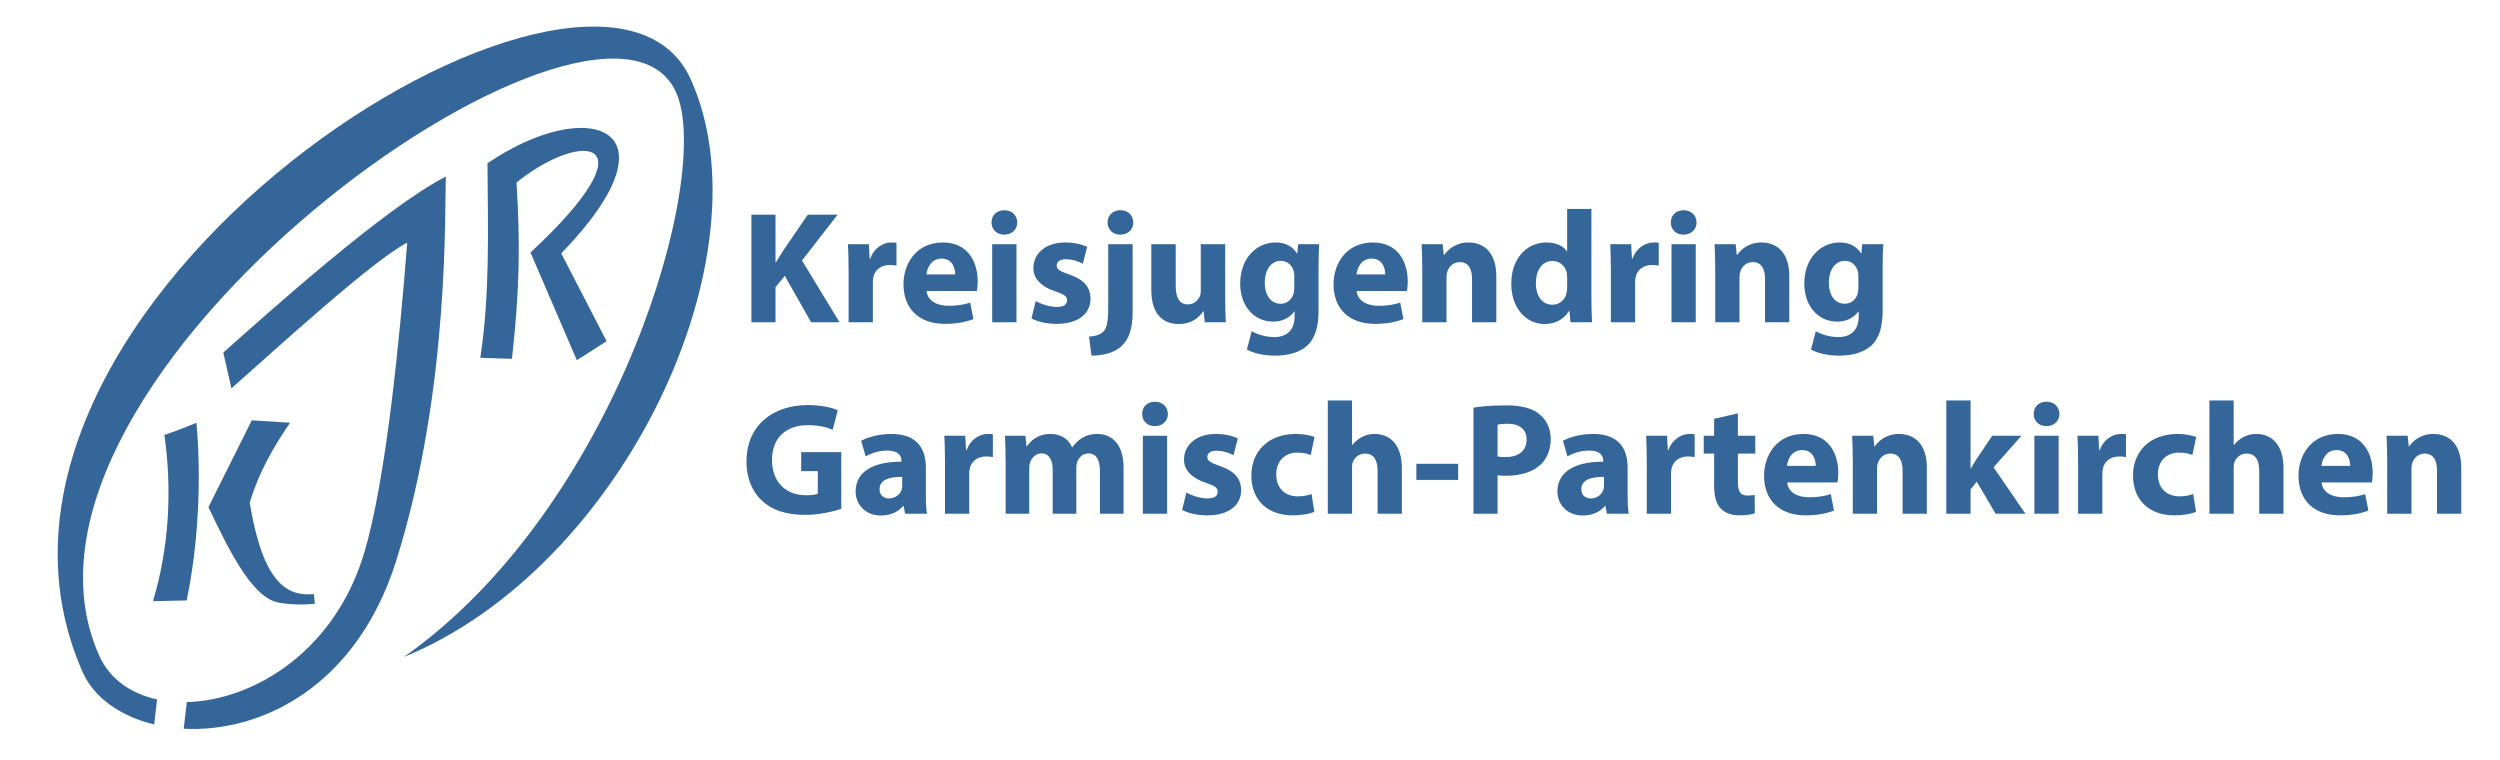 <?xml version="1.0" encoding="utf-8"?>
<!-- Generator: Adobe Illustrator 16.0.3, SVG Export Plug-In . SVG Version: 6.00 Build 0)  -->
<!DOCTYPE svg PUBLIC "-//W3C//DTD SVG 1.1//EN" "http://www.w3.org/Graphics/SVG/1.1/DTD/svg11.dtd">
<svg version="1.1" id="Ebene_1" xmlns="http://www.w3.org/2000/svg" xmlns:xlink="http://www.w3.org/1999/xlink" x="0px" y="0px"
	 width="658px" height="200px" viewBox="0 0 658 200" enable-background="new 0 0 658 200" xml:space="preserve">
<g>
	<path fill="#34669A" d="M128.302,42.972c0.14,18.632,0.621,34.555-1.876,51.192l8.319,0.281
		c2.093-18.668,2.173-30.686,1.197-46.415c17.441-14.02,36.323-11.838,3.684,18.419l12.199,28.352l7.831-4.999l-11.934-23.11
		C179.938,33.447,154.918,24.844,128.302,42.972L128.302,42.972z"/>
	<g>
		<path fill="#34669A" d="M82.868,158.909c-3.205,0.321-6.356,0.24-9.422-0.282c-6.514-1.112-12.261-11.68-18.588-25.147
			l11.414-22.854l10.074,0.636c-4.626,6.726-8.473,13.665-10.606,21.066c2.263,13.747,5.943,21.799,12.023,23.637
			c1.476,0.447,3.097,0.567,4.838,0.396L82.868,158.909L82.868,158.909z"/>
		<path fill="#34669A" d="M51.701,111.271c1.361,14.924,0.47,32.307-2.574,46.764l-8.857,0.195
			c4.253-14.195,5.059-29.311,2.996-43.757C46.444,113.442,48.962,112.363,51.701,111.271L51.701,111.271z"/>
	</g>
	<path fill="#34669A" d="M41.345,184.084c-6.878-1.496-12.442-5.33-15.189-11.436C-6.707,99.625,158.747-17.653,177.909,24.217
		c9.93,21.697-15.576,109.336-71.612,148.703c57.72-23.599,96.491-105.833,75.456-152.152C169.609-5.973,118.922,8.9,76.619,42.543
		C34.317,76.185,0.394,128.6,21.772,176.938c2.975,6.723,9.983,11.612,18.805,13.742L41.345,184.084L41.345,184.084z"/>
	<path fill="#34669A" d="M58.769,92.794l2.143,9.419C72.6,91.895,98.061,68.55,107.177,63.856
		c-2.017,25.981-5.625,62.563-11.305,81.62c-7.773,26.079-29.275,38.875-46.7,39.312l-0.824,7.01
		c20.068,1.085,45.38-10.832,55.873-44.036c14.415-45.597,12.723-94.29,13.141-101.296C101.234,54.669,70.234,82.63,58.769,92.794
		L58.769,92.794z"/>
</g>
<g>
	<rect x="195" y="55" fill="none" width="459.5" height="152"/>
	<path fill="#34669A" d="M197.772,56.507h6.343v12.518h0.126c0.63-1.092,1.302-2.1,1.932-3.108l6.427-9.41h7.855l-9.368,12.056
		l9.872,16.257h-7.477l-6.931-12.224l-2.437,2.982v9.242h-6.343V56.507z"/>
	<path fill="#34669A" d="M223.351,71.042c0-3.025-0.084-4.999-0.168-6.763h5.503l0.21,3.781h0.168
		c1.05-2.983,3.571-4.243,5.545-4.243c0.588,0,0.882,0,1.344,0.084v6.007c-0.462-0.084-1.008-0.168-1.722-0.168
		c-2.353,0-3.949,1.26-4.369,3.234c-0.084,0.42-0.126,0.924-0.126,1.428V84.82h-6.385V71.042z"/>
	<path fill="#34669A" d="M243.889,76.586c0.21,2.646,2.814,3.907,5.797,3.907c2.184,0,3.949-0.294,5.671-0.84l0.84,4.327
		c-2.101,0.84-4.663,1.26-7.436,1.26c-6.973,0-10.964-4.033-10.964-10.459c0-5.209,3.234-10.964,10.376-10.964
		c6.637,0,9.158,5.167,9.158,10.25c0,1.092-0.126,2.059-0.21,2.521H243.889z M251.408,72.218c0-1.555-0.672-4.159-3.613-4.159
		c-2.688,0-3.78,2.436-3.948,4.159H251.408z"/>
	<path fill="#34669A" d="M267.745,58.565c0,1.765-1.344,3.193-3.445,3.193c-2.016,0-3.36-1.428-3.318-3.193
		c-0.042-1.848,1.302-3.234,3.36-3.234C266.401,55.331,267.703,56.717,267.745,58.565z M261.15,84.82V64.278h6.385V84.82H261.15z"/>
	<path fill="#34669A" d="M272.615,79.233c1.176,0.714,3.613,1.554,5.503,1.554c1.932,0,2.73-0.672,2.73-1.722
		s-0.63-1.554-3.024-2.353c-4.243-1.428-5.881-3.739-5.839-6.175c0-3.822,3.277-6.721,8.36-6.721c2.394,0,4.537,0.546,5.797,1.176
		l-1.134,4.411c-0.924-0.504-2.688-1.176-4.453-1.176c-1.554,0-2.437,0.63-2.437,1.68c0,0.966,0.798,1.47,3.318,2.353
		c3.907,1.344,5.545,3.318,5.587,6.343c0,3.823-3.025,6.637-8.906,6.637c-2.688,0-5.083-0.588-6.637-1.428L272.615,79.233z"/>
	<path fill="#34669A" d="M286.642,88.601c1.68-0.126,2.982-0.504,3.781-1.344c0.924-0.966,1.26-2.604,1.26-6.679V64.278h6.427
		v17.811c0,4.495-1.008,7.225-2.898,8.99c-1.89,1.764-4.873,2.521-7.939,2.521L286.642,88.601z M298.278,58.565
		c0,1.765-1.302,3.193-3.444,3.193c-2.017,0-3.319-1.428-3.319-3.193c0-1.848,1.302-3.234,3.403-3.234
		C296.976,55.331,298.236,56.717,298.278,58.565z"/>
	<path fill="#34669A" d="M322.472,78.225c0,2.688,0.084,4.873,0.168,6.595h-5.545l-0.294-2.898h-0.126
		c-0.798,1.26-2.73,3.36-6.427,3.36c-4.159,0-7.225-2.604-7.225-8.947V64.278h6.427v11.048c0,2.982,0.966,4.789,3.192,4.789
		c1.764,0,2.772-1.218,3.192-2.227c0.168-0.378,0.21-0.882,0.21-1.386V64.278h6.427V78.225z"/>
	<path fill="#34669A" d="M347.209,64.278c-0.084,1.302-0.168,3.024-0.168,6.091v11.468c0,3.949-0.798,7.183-3.108,9.242
		c-2.269,1.932-5.335,2.521-8.359,2.521c-2.688,0-5.545-0.546-7.394-1.597l1.261-4.831c1.302,0.756,3.57,1.554,5.965,1.554
		c3.024,0,5.335-1.638,5.335-5.419v-1.344h-0.084c-1.219,1.722-3.192,2.688-5.545,2.688c-5.083,0-8.695-4.117-8.695-10.04
		c0-6.595,4.284-10.796,9.325-10.796c2.814,0,4.579,1.218,5.629,2.899h0.084l0.21-2.437H347.209z M340.656,72.638
		c0-0.42-0.042-0.84-0.126-1.176c-0.462-1.68-1.681-2.814-3.445-2.814c-2.31,0-4.2,2.101-4.2,5.839c0,3.067,1.512,5.461,4.2,5.461
		c1.639,0,2.941-1.092,3.361-2.604c0.168-0.462,0.21-1.134,0.21-1.68V72.638z"/>
	<path fill="#34669A" d="M357.076,76.586c0.21,2.646,2.814,3.907,5.797,3.907c2.185,0,3.948-0.294,5.671-0.84l0.84,4.327
		c-2.1,0.84-4.662,1.26-7.435,1.26c-6.974,0-10.964-4.033-10.964-10.459c0-5.209,3.234-10.964,10.375-10.964
		c6.638,0,9.158,5.167,9.158,10.25c0,1.092-0.126,2.059-0.21,2.521H357.076z M364.596,72.218c0-1.555-0.673-4.159-3.613-4.159
		c-2.688,0-3.78,2.436-3.948,4.159H364.596z"/>
	<path fill="#34669A" d="M374.337,70.832c0-2.563-0.084-4.747-0.168-6.553h5.545l0.294,2.814h0.126
		c0.84-1.302,2.94-3.277,6.343-3.277c4.201,0,7.352,2.772,7.352,8.822V84.82h-6.385V73.436c0-2.646-0.925-4.453-3.234-4.453
		c-1.765,0-2.814,1.218-3.235,2.395c-0.168,0.378-0.252,1.008-0.252,1.596V84.82h-6.385V70.832z"/>
	<path fill="#34669A" d="M418.86,54.995v23.692c0,2.311,0.084,4.747,0.168,6.133h-5.671l-0.294-3.024h-0.084
		c-1.302,2.31-3.78,3.486-6.427,3.486c-4.873,0-8.779-4.159-8.779-10.543c-0.043-6.932,4.284-10.922,9.199-10.922
		c2.521,0,4.495,0.882,5.419,2.311h0.084V54.995H418.86z M412.476,72.974c0-0.336-0.042-0.798-0.084-1.134
		c-0.378-1.722-1.765-3.15-3.738-3.15c-2.899,0-4.411,2.604-4.411,5.839c0,3.487,1.723,5.671,4.369,5.671
		c1.848,0,3.318-1.26,3.696-3.067c0.126-0.462,0.168-0.924,0.168-1.47V72.974z"/>
	<path fill="#34669A" d="M423.98,71.042c0-3.025-0.084-4.999-0.168-6.763h5.503l0.21,3.781h0.168c1.05-2.983,3.57-4.243,5.545-4.243
		c0.588,0,0.882,0,1.345,0.084v6.007c-0.463-0.084-1.009-0.168-1.723-0.168c-2.353,0-3.948,1.26-4.369,3.234
		c-0.084,0.42-0.126,0.924-0.126,1.428V84.82h-6.385V71.042z"/>
	<path fill="#34669A" d="M446.535,58.565c0,1.765-1.344,3.193-3.444,3.193c-2.017,0-3.36-1.428-3.318-3.193
		c-0.042-1.848,1.302-3.234,3.36-3.234S446.493,56.717,446.535,58.565z M439.94,84.82V64.278h6.385V84.82H439.94z"/>
	<path fill="#34669A" d="M451.448,70.832c0-2.563-0.084-4.747-0.168-6.553h5.545l0.294,2.814h0.126
		c0.84-1.302,2.94-3.277,6.343-3.277c4.201,0,7.352,2.772,7.352,8.822V84.82h-6.385V73.436c0-2.646-0.925-4.453-3.234-4.453
		c-1.765,0-2.814,1.218-3.235,2.395c-0.168,0.378-0.252,1.008-0.252,1.596V84.82h-6.385V70.832z"/>
	<path fill="#34669A" d="M495.678,64.278c-0.084,1.302-0.168,3.024-0.168,6.091v11.468c0,3.949-0.798,7.183-3.108,9.242
		c-2.269,1.932-5.335,2.521-8.359,2.521c-2.688,0-5.545-0.546-7.394-1.597l1.261-4.831c1.302,0.756,3.57,1.554,5.965,1.554
		c3.024,0,5.335-1.638,5.335-5.419v-1.344h-0.084c-1.219,1.722-3.192,2.688-5.545,2.688c-5.083,0-8.695-4.117-8.695-10.04
		c0-6.595,4.284-10.796,9.325-10.796c2.814,0,4.579,1.218,5.629,2.899h0.084l0.21-2.437H495.678z M489.125,72.638
		c0-0.42-0.042-0.84-0.126-1.176c-0.462-1.68-1.681-2.814-3.445-2.814c-2.31,0-4.2,2.101-4.2,5.839c0,3.067,1.512,5.461,4.2,5.461
		c1.639,0,2.941-1.092,3.361-2.604c0.168-0.462,0.21-1.134,0.21-1.68V72.638z"/>
	<path fill="#34669A" d="M221.423,133.918c-1.975,0.672-5.713,1.596-9.452,1.596c-5.167,0-8.906-1.302-11.51-3.822
		c-2.604-2.437-4.033-6.133-3.991-10.292c0.042-9.409,6.889-14.786,16.173-14.786c3.655,0,6.469,0.713,7.855,1.386l-1.344,5.125
		c-1.554-0.673-3.487-1.218-6.595-1.218c-5.335,0-9.368,3.023-9.368,9.156c0,5.84,3.655,9.284,8.906,9.284
		c1.47,0,2.646-0.168,3.15-0.42v-5.923h-4.369v-4.999h10.544V133.918z"/>
	<path fill="#34669A" d="M238.22,135.22l-0.378-2.059h-0.126c-1.344,1.639-3.444,2.521-5.881,2.521
		c-4.159,0-6.637-3.024-6.637-6.301c0-5.335,4.789-7.897,12.056-7.855v-0.294c0-1.093-0.588-2.646-3.739-2.646
		c-2.1,0-4.327,0.714-5.671,1.554l-1.176-4.116c1.428-0.798,4.243-1.807,7.981-1.807c6.847,0,9.032,4.032,9.032,8.864v7.141
		c0,1.975,0.084,3.865,0.294,4.999H238.22z M237.464,125.516c-3.36-0.041-5.965,0.756-5.965,3.234c0,1.639,1.092,2.438,2.52,2.438
		c1.597,0,2.899-1.051,3.319-2.354c0.084-0.336,0.126-0.713,0.126-1.092V125.516z"/>
	<path fill="#34669A" d="M248.718,121.441c0-3.024-0.084-4.999-0.168-6.764h5.503l0.21,3.781h0.168
		c1.05-2.982,3.571-4.243,5.545-4.243c0.588,0,0.882,0,1.344,0.084v6.007c-0.462-0.084-1.008-0.168-1.722-0.168
		c-2.353,0-3.949,1.261-4.369,3.234c-0.084,0.421-0.126,0.925-0.126,1.429v10.418h-6.385V121.441z"/>
	<path fill="#34669A" d="M264.677,121.231c0-2.563-0.084-4.747-0.168-6.554h5.377l0.294,2.773h0.126
		c0.882-1.303,2.688-3.235,6.217-3.235c2.646,0,4.747,1.345,5.629,3.487h0.084c0.756-1.051,1.68-1.891,2.646-2.479
		c1.134-0.672,2.395-1.009,3.907-1.009c3.949,0,6.931,2.772,6.931,8.905v12.099h-6.217v-11.174c0-2.983-0.966-4.705-3.024-4.705
		c-1.47,0-2.521,1.009-2.94,2.227c-0.168,0.462-0.252,1.134-0.252,1.638v12.015h-6.217v-11.511c0-2.604-0.924-4.368-2.94-4.368
		c-1.638,0-2.604,1.261-2.982,2.311c-0.21,0.504-0.252,1.093-0.252,1.597v11.972h-6.217V121.231z"/>
	<path fill="#34669A" d="M307.392,108.965c0,1.765-1.344,3.193-3.445,3.193c-2.016,0-3.36-1.429-3.318-3.193
		c-0.042-1.848,1.302-3.234,3.36-3.234C306.048,105.73,307.35,107.117,307.392,108.965z M300.797,135.22v-20.542h6.385v20.542
		H300.797z"/>
	<path fill="#34669A" d="M312.262,129.633c1.176,0.714,3.613,1.555,5.503,1.555c1.932,0,2.731-0.673,2.731-1.723
		c0-1.051-0.631-1.555-3.025-2.353c-4.243-1.429-5.881-3.739-5.839-6.175c0-3.822,3.277-6.722,8.359-6.722
		c2.395,0,4.537,0.546,5.797,1.177l-1.134,4.41c-0.924-0.504-2.688-1.176-4.453-1.176c-1.554,0-2.436,0.63-2.436,1.68
		c0,0.967,0.798,1.471,3.319,2.354c3.906,1.344,5.545,3.318,5.587,6.342c0,3.823-3.024,6.638-8.906,6.638
		c-2.688,0-5.083-0.588-6.637-1.428L312.262,129.633z"/>
	<path fill="#34669A" d="M345.949,134.716c-1.135,0.504-3.277,0.924-5.713,0.924c-6.638,0-10.88-4.032-10.88-10.502
		c0-6.007,4.116-10.922,11.762-10.922c1.681,0,3.528,0.294,4.873,0.798l-1.009,4.747c-0.756-0.336-1.89-0.63-3.57-0.63
		c-3.36,0-5.545,2.395-5.503,5.755c0,3.78,2.521,5.755,5.629,5.755c1.513,0,2.688-0.252,3.654-0.63L345.949,134.716z"/>
	<path fill="#34669A" d="M349.474,105.395h6.385v11.721h0.084c0.673-0.883,1.513-1.555,2.521-2.102
		c0.925-0.504,2.143-0.798,3.319-0.798c4.074,0,7.183,2.814,7.183,8.989v12.015h-6.385v-11.3c0-2.688-0.925-4.537-3.318-4.537
		c-1.681,0-2.73,1.092-3.193,2.227c-0.168,0.42-0.21,0.967-0.21,1.428v12.183h-6.385V105.395z"/>
	<path fill="#34669A" d="M383.79,122.071v4.243h-11.007v-4.243H383.79z"/>
	<path fill="#34669A" d="M387.819,107.285c1.975-0.336,4.747-0.588,8.653-0.588c3.949,0,6.764,0.756,8.653,2.268
		c1.807,1.429,3.025,3.781,3.025,6.553c0,2.773-0.925,5.125-2.604,6.722c-2.185,2.059-5.419,2.983-9.2,2.983
		c-0.84,0-1.596-0.043-2.185-0.127v10.124h-6.343V107.285z M394.162,120.139c0.547,0.127,1.219,0.168,2.143,0.168
		c3.402,0,5.503-1.722,5.503-4.621c0-2.604-1.806-4.158-4.999-4.158c-1.302,0-2.184,0.126-2.646,0.252V120.139z"/>
	<path fill="#34669A" d="M422.933,135.22l-0.378-2.059h-0.126c-1.344,1.639-3.444,2.521-5.881,2.521
		c-4.159,0-6.638-3.024-6.638-6.301c0-5.335,4.789-7.897,12.057-7.855v-0.294c0-1.093-0.588-2.646-3.738-2.646
		c-2.101,0-4.327,0.714-5.672,1.554l-1.176-4.116c1.429-0.798,4.243-1.807,7.981-1.807c6.848,0,9.031,4.032,9.031,8.864v7.141
		c0,1.975,0.084,3.865,0.294,4.999H422.933z M422.177,125.516c-3.36-0.041-5.965,0.756-5.965,3.234c0,1.639,1.092,2.438,2.521,2.438
		c1.596,0,2.898-1.051,3.318-2.354c0.084-0.336,0.126-0.713,0.126-1.092V125.516z"/>
	<path fill="#34669A" d="M433.431,121.441c0-3.024-0.084-4.999-0.168-6.764h5.503l0.21,3.781h0.168
		c1.05-2.982,3.57-4.243,5.545-4.243c0.588,0,0.882,0,1.345,0.084v6.007c-0.463-0.084-1.009-0.168-1.723-0.168
		c-2.353,0-3.948,1.261-4.369,3.234c-0.084,0.421-0.126,0.925-0.126,1.429v10.418h-6.385V121.441z"/>
	<path fill="#34669A" d="M457.414,108.797v5.881h4.578v4.705h-4.578v7.436c0,2.479,0.588,3.612,2.521,3.612
		c0.798,0,1.428-0.084,1.89-0.168l0.042,4.831c-0.84,0.336-2.353,0.546-4.158,0.546c-2.059,0-3.781-0.714-4.789-1.765
		c-1.177-1.218-1.765-3.191-1.765-6.091v-8.401h-2.73v-4.705h2.73v-4.453L457.414,108.797z"/>
	<path fill="#34669A" d="M470.392,126.986c0.21,2.646,2.814,3.906,5.797,3.906c2.185,0,3.948-0.293,5.671-0.84l0.84,4.327
		c-2.1,0.84-4.662,1.26-7.435,1.26c-6.974,0-10.964-4.032-10.964-10.46c0-5.209,3.234-10.964,10.375-10.964
		c6.638,0,9.158,5.167,9.158,10.25c0,1.093-0.126,2.059-0.21,2.521H470.392z M477.911,122.617c0-1.555-0.673-4.158-3.613-4.158
		c-2.688,0-3.78,2.436-3.948,4.158H477.911z"/>
	<path fill="#34669A" d="M487.652,121.231c0-2.563-0.084-4.747-0.168-6.554h5.545l0.294,2.814h0.126
		c0.84-1.302,2.94-3.276,6.343-3.276c4.201,0,7.352,2.772,7.352,8.821v12.183h-6.385v-11.384c0-2.646-0.925-4.453-3.234-4.453
		c-1.765,0-2.814,1.219-3.235,2.395c-0.168,0.378-0.252,1.008-0.252,1.596v11.847h-6.385V121.231z"/>
	<path fill="#34669A" d="M518.649,123.332h0.084c0.463-0.84,0.967-1.681,1.471-2.479l4.158-6.176h7.688l-7.351,8.318l8.401,12.224
		h-7.855l-4.957-8.443l-1.639,2.017v6.427h-6.385v-29.825h6.385V123.332z"/>
	<path fill="#34669A" d="M542.042,108.965c0,1.765-1.344,3.193-3.444,3.193c-2.017,0-3.36-1.429-3.318-3.193
		c-0.042-1.848,1.302-3.234,3.36-3.234S542,107.117,542.042,108.965z M535.447,135.22v-20.542h6.385v20.542H535.447z"/>
	<path fill="#34669A" d="M546.955,121.441c0-3.024-0.084-4.999-0.168-6.764h5.503l0.21,3.781h0.168
		c1.05-2.982,3.57-4.243,5.545-4.243c0.588,0,0.882,0,1.345,0.084v6.007c-0.463-0.084-1.009-0.168-1.723-0.168
		c-2.353,0-3.948,1.261-4.369,3.234c-0.084,0.421-0.126,0.925-0.126,1.429v10.418h-6.385V121.441z"/>
	<path fill="#34669A" d="M577.997,134.716c-1.135,0.504-3.277,0.924-5.713,0.924c-6.638,0-10.88-4.032-10.88-10.502
		c0-6.007,4.116-10.922,11.762-10.922c1.681,0,3.528,0.294,4.873,0.798l-1.009,4.747c-0.756-0.336-1.89-0.63-3.57-0.63
		c-3.36,0-5.545,2.395-5.503,5.755c0,3.78,2.521,5.755,5.629,5.755c1.513,0,2.688-0.252,3.654-0.63L577.997,134.716z"/>
	<path fill="#34669A" d="M581.521,105.395h6.385v11.721h0.084c0.673-0.883,1.513-1.555,2.521-2.102
		c0.925-0.504,2.143-0.798,3.319-0.798c4.074,0,7.183,2.814,7.183,8.989v12.015h-6.385v-11.3c0-2.688-0.925-4.537-3.318-4.537
		c-1.681,0-2.73,1.092-3.193,2.227c-0.168,0.42-0.21,0.967-0.21,1.428v12.183h-6.385V105.395z"/>
	<path fill="#34669A" d="M611.049,126.986c0.21,2.646,2.814,3.906,5.797,3.906c2.185,0,3.948-0.293,5.671-0.84l0.84,4.327
		c-2.1,0.84-4.662,1.26-7.435,1.26c-6.974,0-10.964-4.032-10.964-10.46c0-5.209,3.234-10.964,10.375-10.964
		c6.638,0,9.158,5.167,9.158,10.25c0,1.093-0.126,2.059-0.21,2.521H611.049z M618.568,122.617c0-1.555-0.673-4.158-3.613-4.158
		c-2.688,0-3.78,2.436-3.948,4.158H618.568z"/>
	<path fill="#34669A" d="M628.31,121.231c0-2.563-0.084-4.747-0.168-6.554h5.545l0.294,2.814h0.126
		c0.84-1.302,2.94-3.276,6.343-3.276c4.201,0,7.352,2.772,7.352,8.821v12.183h-6.385v-11.384c0-2.646-0.925-4.453-3.234-4.453
		c-1.765,0-2.814,1.219-3.235,2.395c-0.168,0.378-0.252,1.008-0.252,1.596v11.847h-6.385V121.231z"/>
</g>
</svg>
